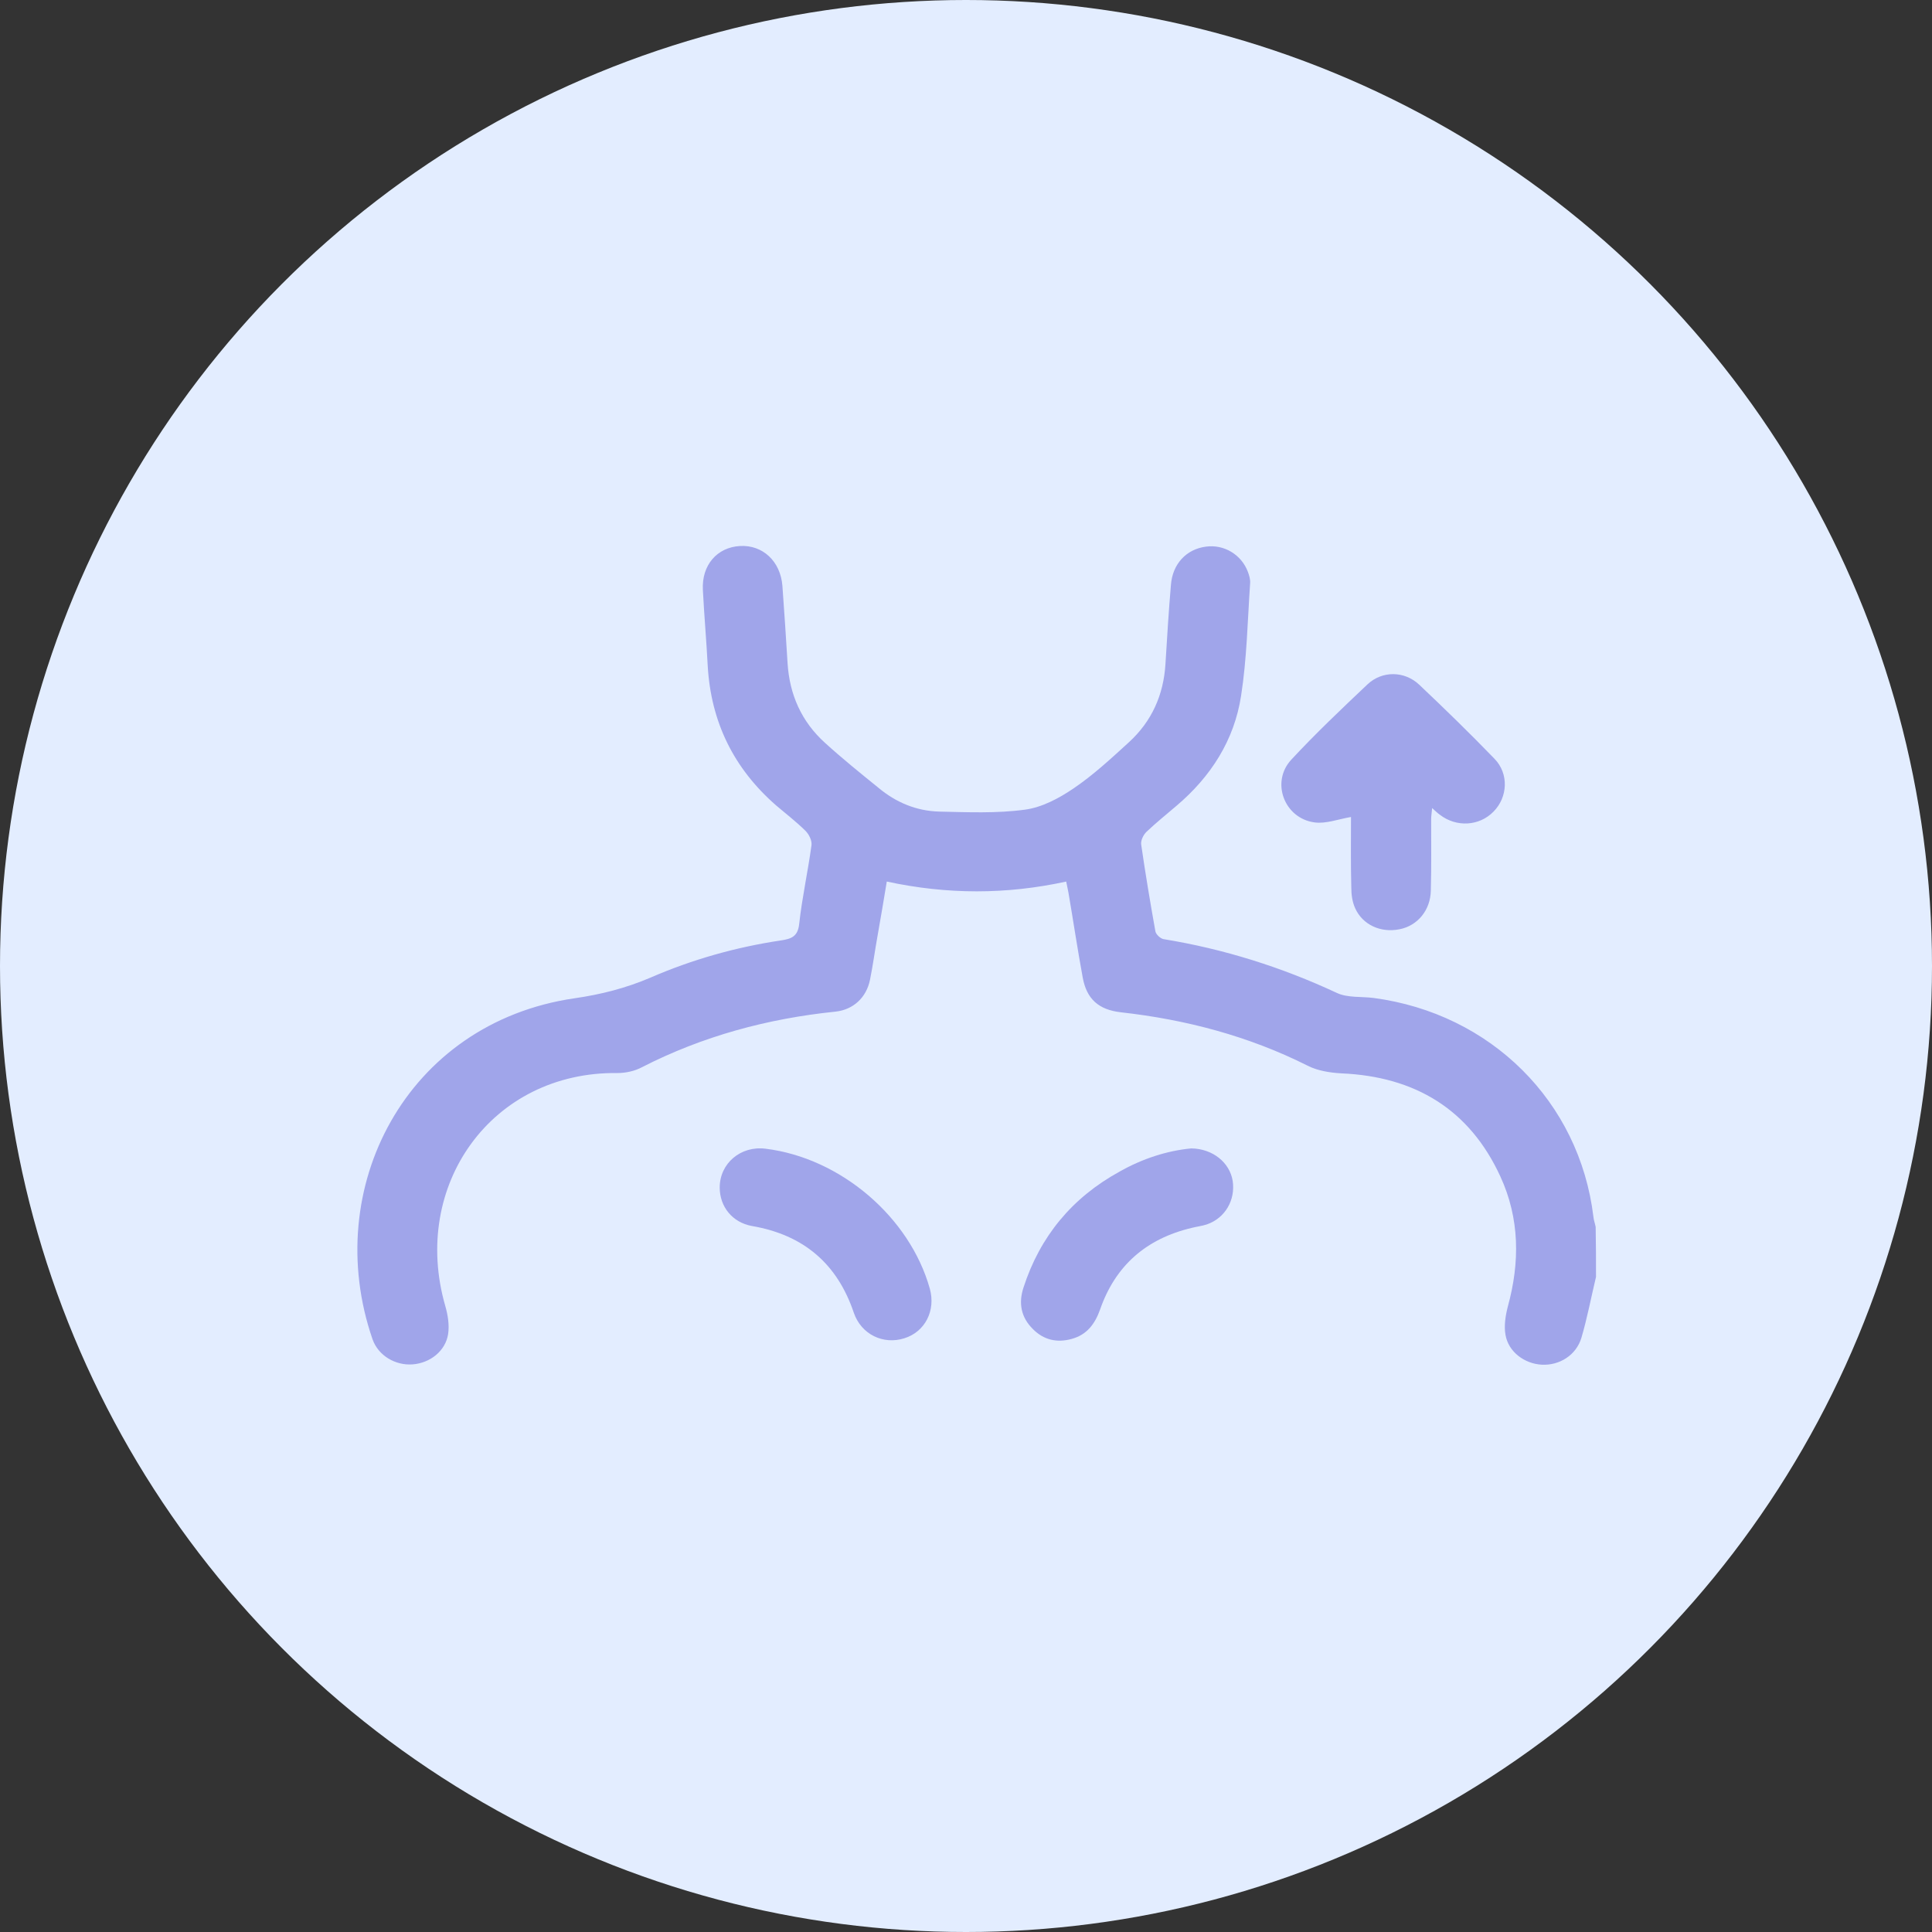 <svg width="92" height="92" viewBox="0 0 92 92" fill="none" xmlns="http://www.w3.org/2000/svg">
<rect x="0" y="0" width="92" height="92" fill="#333333" stroke="none"/>
<circle cx="46" cy="46" r="46" fill="#E3EDFF"/>
<g clip-path="url(#clip0)">
<path d="M76 60.805C75.769 61.774 75.584 62.759 75.307 63.698C75.061 64.531 74.261 65.031 73.414 64.985C72.598 64.94 71.829 64.379 71.69 63.562C71.613 63.137 71.69 62.653 71.798 62.229C72.383 60.108 72.367 58.018 71.444 56.019C69.981 52.838 67.395 51.263 63.87 51.112C63.332 51.081 62.747 50.991 62.27 50.748C59.468 49.34 56.482 48.552 53.373 48.204C52.311 48.083 51.741 47.568 51.556 46.538C51.31 45.205 51.11 43.857 50.879 42.509C50.848 42.327 50.802 42.146 50.771 41.979C47.924 42.6 45.107 42.6 42.228 41.979C42.09 42.827 41.936 43.721 41.782 44.599C41.659 45.281 41.567 45.977 41.428 46.659C41.259 47.492 40.643 48.083 39.781 48.173C36.549 48.507 33.455 49.34 30.561 50.824C30.222 51.006 29.791 51.097 29.406 51.097C23.403 51.021 19.555 56.458 21.202 62.183C21.325 62.607 21.402 63.077 21.341 63.516C21.218 64.334 20.479 64.909 19.648 64.97C18.832 65.031 18.016 64.561 17.739 63.773C15.261 56.594 19.34 48.704 27.359 47.537C28.621 47.356 29.807 47.053 30.976 46.553C32.962 45.69 35.056 45.099 37.195 44.781C37.703 44.705 37.995 44.584 38.057 43.993C38.196 42.736 38.473 41.494 38.642 40.252C38.673 40.025 38.519 39.722 38.349 39.556C37.919 39.132 37.426 38.753 36.964 38.359C34.932 36.587 33.855 34.376 33.701 31.71C33.639 30.499 33.532 29.302 33.47 28.09C33.408 26.909 34.147 26.061 35.24 26C36.318 25.94 37.164 26.727 37.257 27.893C37.349 29.12 37.426 30.347 37.503 31.574C37.595 33.073 38.165 34.361 39.288 35.376C40.104 36.118 40.966 36.814 41.828 37.511C42.66 38.208 43.629 38.617 44.722 38.647C46.077 38.677 47.462 38.738 48.801 38.556C49.617 38.45 50.433 38.011 51.125 37.541C52.064 36.905 52.911 36.118 53.758 35.345C54.85 34.346 55.405 33.089 55.497 31.634C55.574 30.377 55.651 29.105 55.759 27.848C55.836 26.849 56.497 26.152 57.421 26.031C58.283 25.91 59.114 26.409 59.422 27.227C59.484 27.394 59.545 27.591 59.53 27.772C59.407 29.56 59.376 31.362 59.099 33.134C58.776 35.239 57.667 36.981 56.02 38.374C55.543 38.783 55.05 39.177 54.589 39.616C54.435 39.768 54.312 40.04 54.343 40.222C54.543 41.6 54.773 42.979 55.02 44.357C55.05 44.493 55.251 44.69 55.405 44.72C58.283 45.19 61.023 46.053 63.655 47.28C64.163 47.522 64.825 47.447 65.41 47.522C70.997 48.264 75.215 52.46 75.877 57.943C75.892 58.109 75.954 58.261 75.984 58.427C76 59.215 76 60.017 76 60.805Z" fill="#A0A5EA"/>
<path d="M64.333 38.904C63.717 39.01 63.132 39.238 62.593 39.162C61.146 38.965 60.5 37.223 61.501 36.163C62.655 34.921 63.886 33.755 65.118 32.589C65.81 31.937 66.873 31.937 67.581 32.604C68.797 33.755 69.997 34.921 71.167 36.133C71.86 36.844 71.798 37.965 71.121 38.647C70.444 39.344 69.351 39.404 68.566 38.798C68.458 38.723 68.366 38.632 68.196 38.48C68.181 38.692 68.15 38.844 68.15 39.01C68.15 40.146 68.165 41.282 68.135 42.403C68.119 43.342 67.504 44.084 66.642 44.251C65.749 44.432 64.887 44.039 64.533 43.251C64.394 42.948 64.348 42.6 64.348 42.267C64.317 41.116 64.333 39.965 64.333 38.904Z" fill="#A0A5EA"/>
<path d="M34.272 56.549C34.272 55.398 35.272 54.55 36.457 54.701C40.028 55.14 43.322 57.957 44.277 61.365C44.569 62.41 44.046 63.425 43.061 63.728C42.06 64.046 41.014 63.546 40.659 62.516C39.874 60.184 38.274 58.806 35.811 58.382C34.872 58.215 34.272 57.458 34.272 56.549Z" fill="#A0A5EA"/>
<path d="M56.728 54.686C57.76 54.701 58.56 55.368 58.699 56.231C58.837 57.14 58.345 58.003 57.467 58.306C57.236 58.382 56.975 58.412 56.744 58.472C54.573 58.987 53.111 60.275 52.388 62.35C52.141 63.046 51.757 63.561 51.033 63.758C50.325 63.955 49.694 63.804 49.186 63.289C48.616 62.728 48.493 62.047 48.74 61.305C49.525 58.881 51.048 57.034 53.311 55.792C54.404 55.171 55.589 54.792 56.728 54.686Z" fill="#A0A5EA"/>
</g>
<defs>
<clipPath id="clip0">
<rect width="59" height="39" fill="white" transform="translate(17 26)"/>
</clipPath>
</defs>
</svg>
